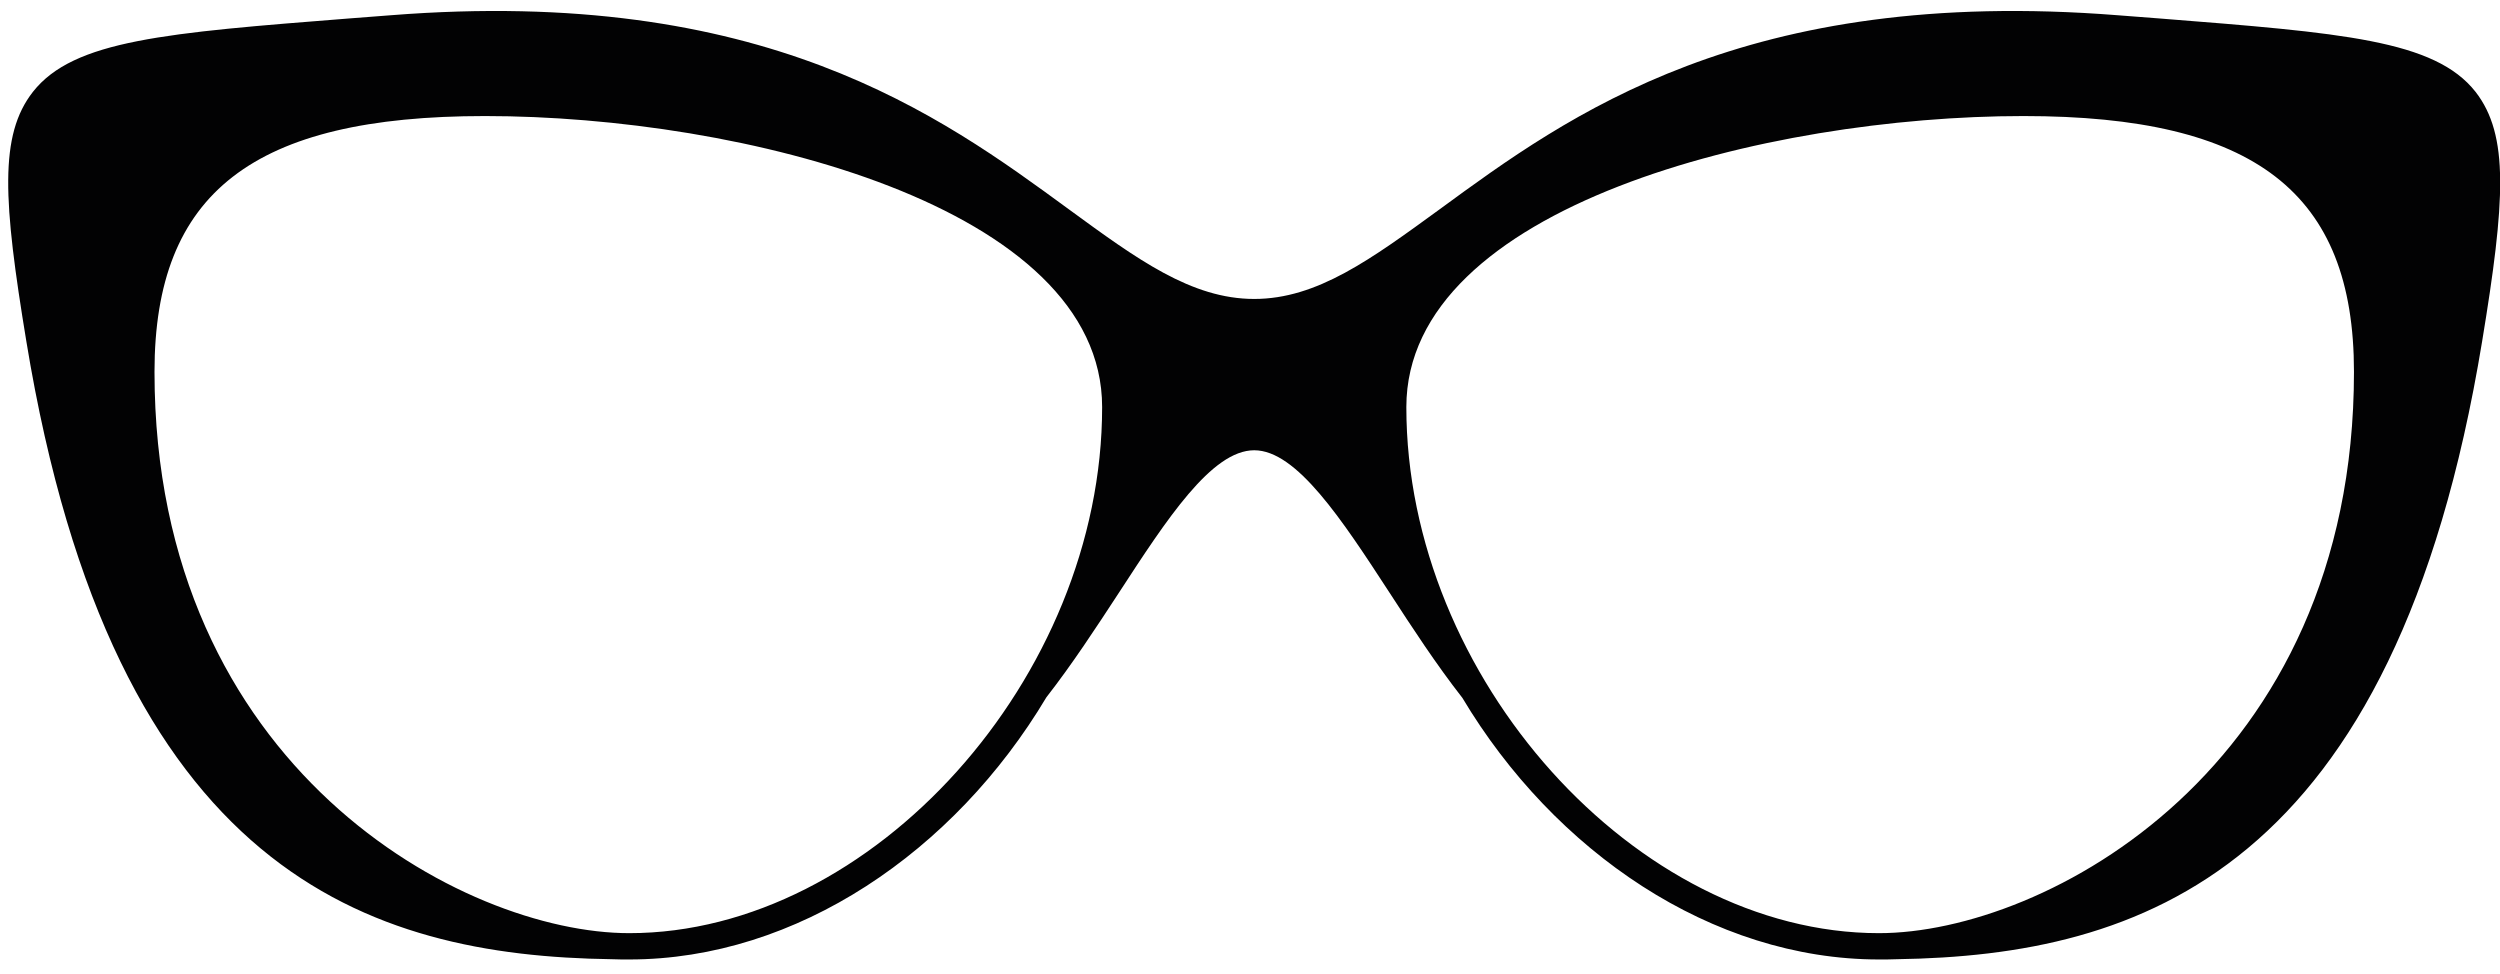 <?xml version="1.0" encoding="UTF-8"?>
<svg width="95px" height="37px" viewBox="0 0 95 37" version="1.1" xmlns="http://www.w3.org/2000/svg" xmlns:xlink="http://www.w3.org/1999/xlink">
    <!-- Generator: Sketch 49.1 (51147) - http://www.bohemiancoding.com/sketch -->
    <title>oversize</title>
    <desc>Created with Sketch.</desc>
    <defs></defs>
    <g id="Page-1" stroke="none" stroke-width="1" fill="none" fill-rule="evenodd">
        <g id="Artboard" transform="translate(-491, -445)" fill="#020203">
            <path d="M562.401,480.46 C553.171,480.46 544.441,470.74 544.441,460.47 C544.441,452.84 558.151,449.41 567.891,449.41 C576.691,449.41 580.451,452.32 580.451,459.13 C580.451,474.2 568.701,480.46 562.401,480.46 M514.911,480.46 C508.621,480.46 496.871,474.2 496.871,459.13 C496.871,452.32 500.621,449.41 509.431,449.41 C519.171,449.41 532.881,452.84 532.881,460.47 C532.881,470.74 524.151,480.46 514.911,480.46 M585.071,448.49 C583.521,446.52 580.011,446.25 573.041,445.7 L571.481,445.58 C557.301,444.46 550.601,449.37 545.711,452.95 C543.101,454.85 541.051,456.36 538.661,456.36 C536.271,456.36 534.211,454.85 531.611,452.95 C526.721,449.37 520.021,444.46 505.841,445.58 L504.281,445.7 C497.301,446.25 493.801,446.52 492.251,448.49 C490.961,450.14 491.121,452.63 492.001,457.97 C495.321,478.18 505.011,481.32 514.241,481.45 C514.461,481.46 514.691,481.46 514.911,481.46 C521.281,481.46 527.271,477.35 530.761,471.5 C531.751,470.23 532.651,468.85 533.521,467.52 C535.331,464.74 537.041,462.11 538.661,462.11 C540.271,462.11 541.991,464.74 543.801,467.52 C544.671,468.86 545.571,470.24 546.571,471.52 C550.061,477.36 556.051,481.46 562.401,481.46 C562.631,481.46 562.861,481.46 563.081,481.45 C572.311,481.31 582.001,478.17 585.321,457.97 C586.201,452.63 586.351,450.14 585.071,448.49" id="oversize"></path>
        </g>
    </g>
</svg>